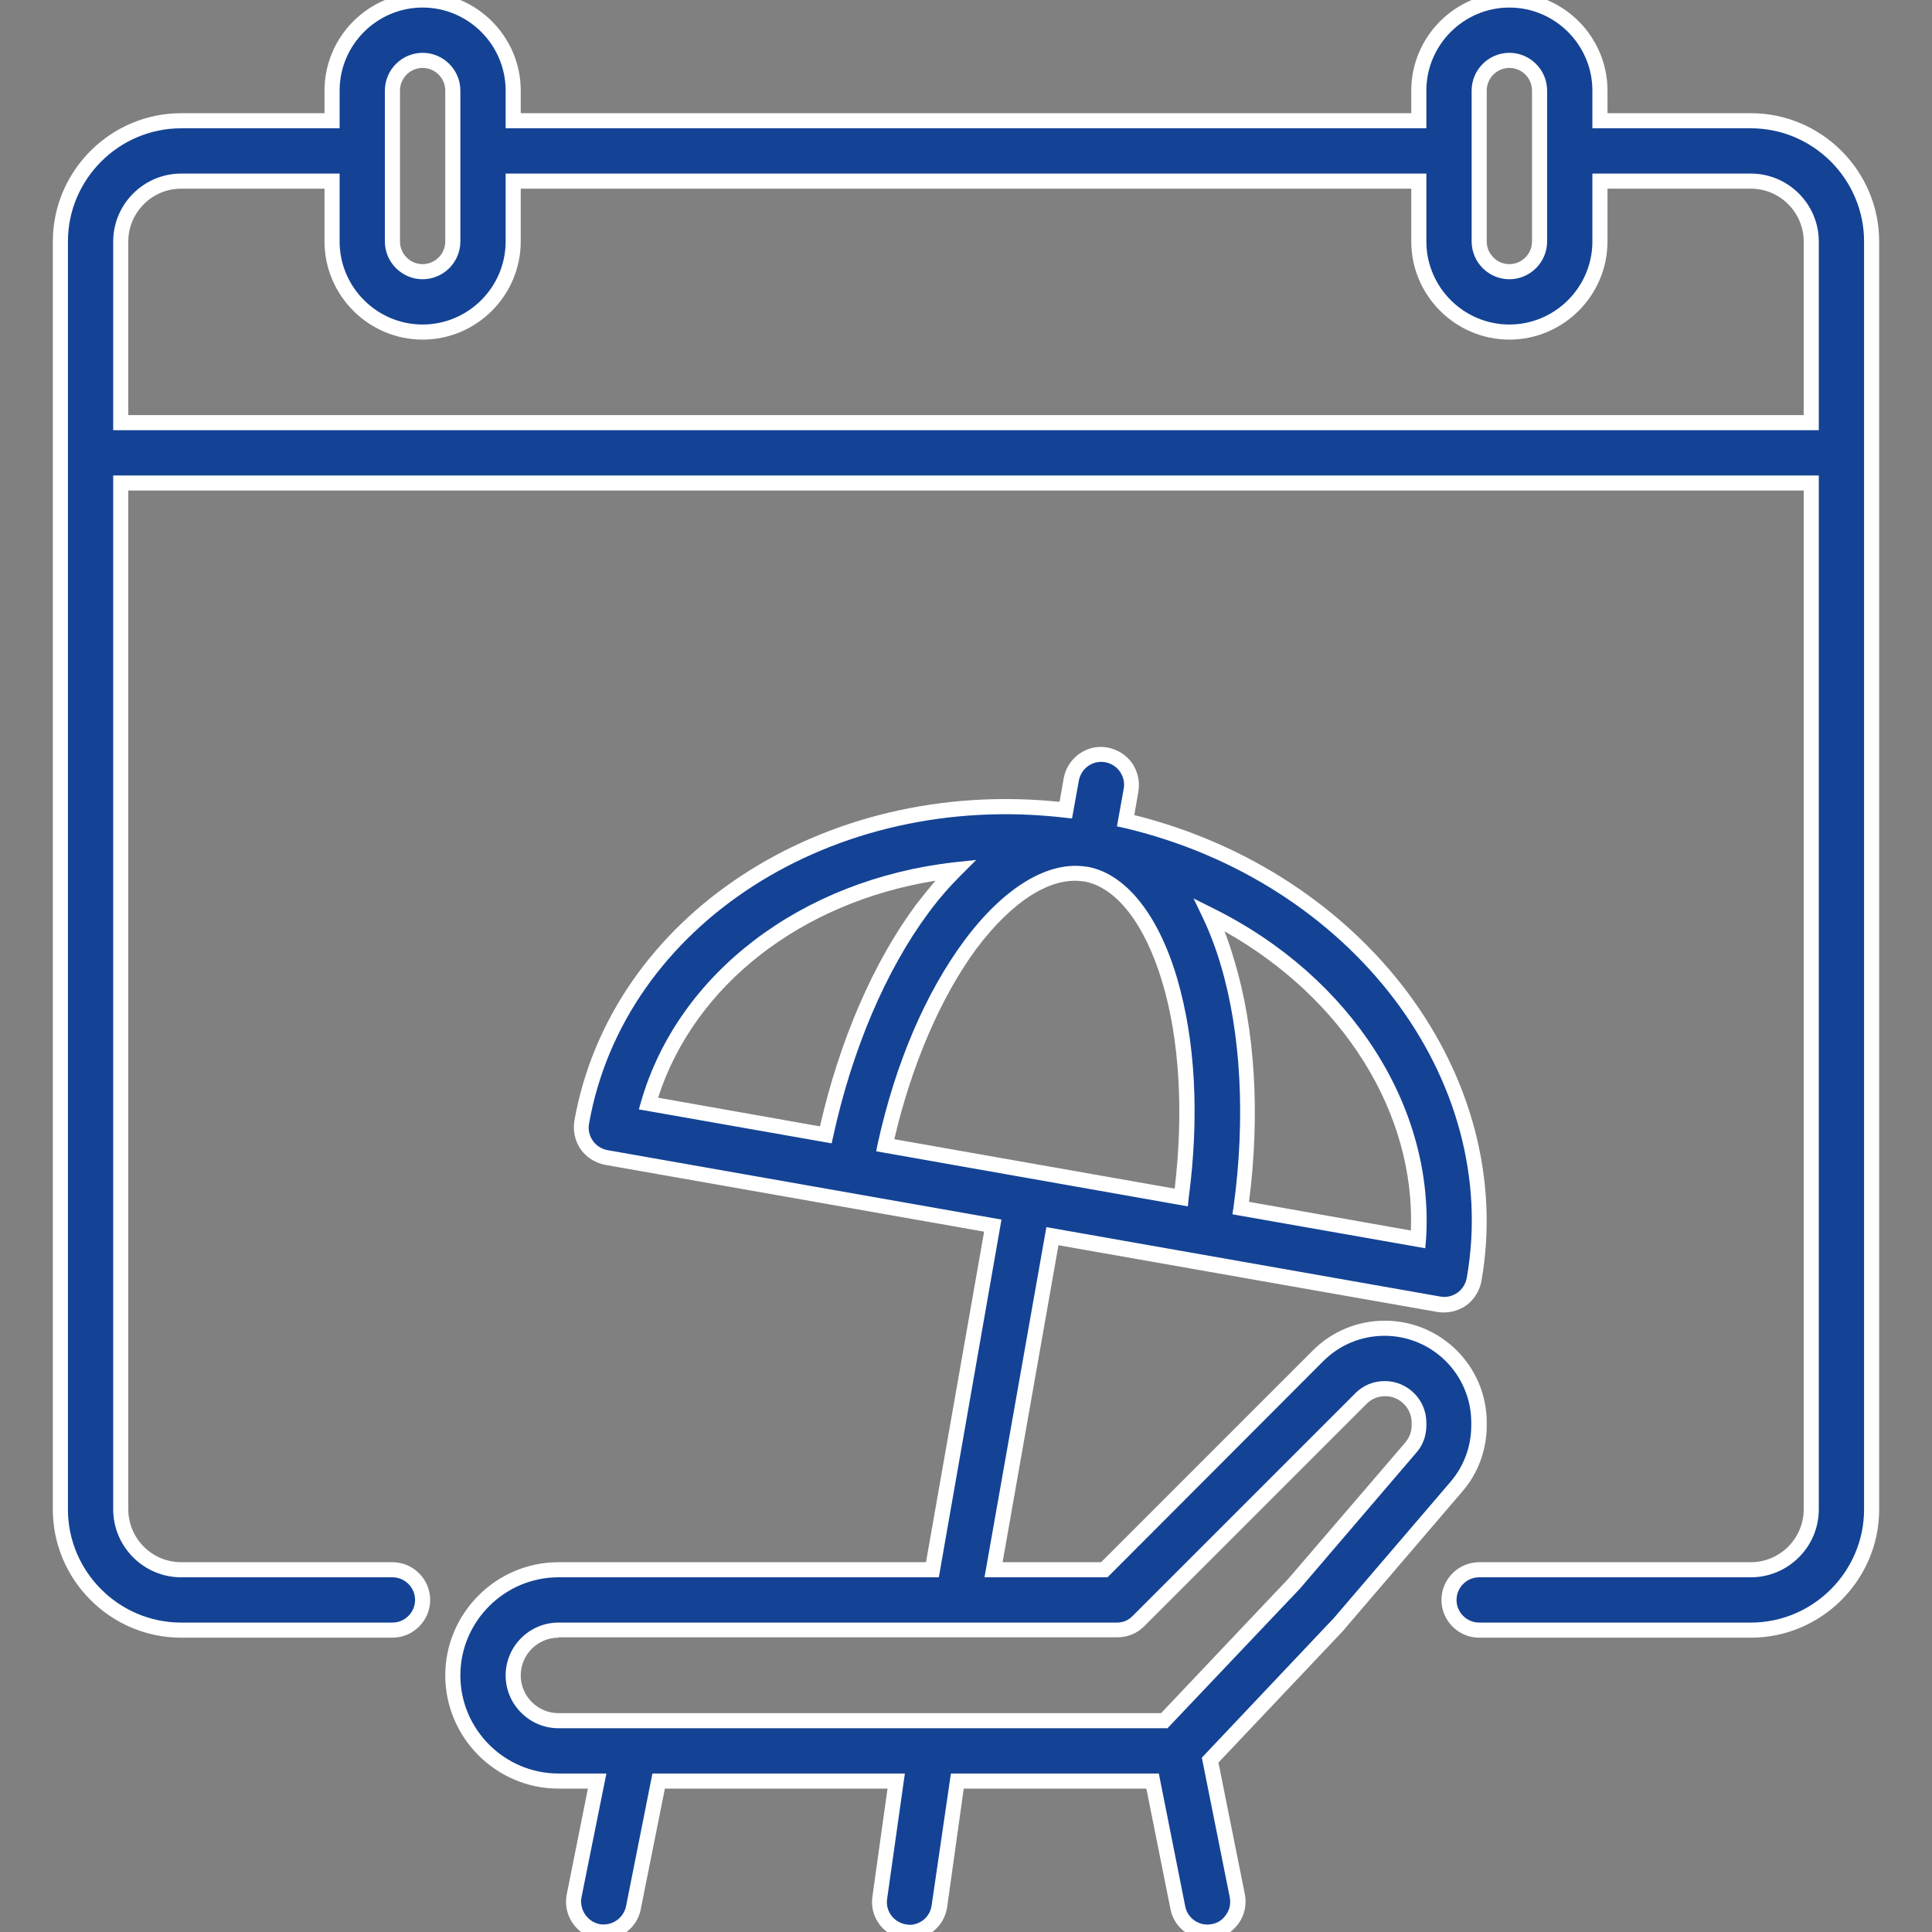 <?xml version="1.0" encoding="UTF-8"?>
<!-- Generator: Adobe Illustrator 28.1.0, SVG Export Plug-In . SVG Version: 6.00 Build 0)  -->
<svg xmlns="http://www.w3.org/2000/svg" xmlns:xlink="http://www.w3.org/1999/xlink" version="1.1" id="Layer_1" x="0px" y="0px" viewBox="0 0 512 512" style="enable-background:new 0 0 512 512;" xml:space="preserve">
<rect x="0" y="0" width="512" height="512" fill="#808080" stroke="none"/>
<style type="text/css">
	.st0{fill:#144395;}
	.st1{fill:#FFFFFF;}
</style>
<g>
	<g>
		<path class="st0" d="M464,32h-40v-8c0-13.2-10.8-24-24-24s-24,10.8-24,24v8H136v-8c0-13.2-10.8-24-24-24S88,10.8,88,24v8H48    c-17.6,0-32,14.4-32,32v336c0,17.6,14.4,32,32,32h56c4.4,0,8-3.6,8-8s-3.6-8-8-8H48c-8.8,0-16-7.2-16-16V128h448v272    c0,8.8-7.2,16-16,16h-72c-4.4,0-8,3.6-8,8s3.6,8,8,8h72c17.6,0,32-14.4,32-32V64C496,46.4,481.6,32,464,32z M392,24    c0-4.4,3.6-8,8-8s8,3.6,8,8v40c0,4.4-3.6,8-8,8s-8-3.6-8-8V24z M104,24c0-4.4,3.6-8,8-8s8,3.6,8,8v40c0,4.4-3.6,8-8,8s-8-3.6-8-8    V24z M480,112H32V64c0-8.8,7.2-16,16-16h40v16c0,13.2,10.8,24,24,24s24-10.8,24-24V48h240v16c0,13.2,10.8,24,24,24s24-10.8,24-24    V48h40c8.8,0,16,7.2,16,16V112z"></path>
		<path class="st1" d="M464,434h-72c-5.5,0-10-4.5-10-10s4.5-10,10-10h72c7.7,0,14-6.3,14-14V130H34v270c0,7.7,6.3,14,14,14h56    c5.5,0,10,4.5,10,10s-4.5,10-10,10H48c-18.7,0-34-15.3-34-34V64c0-18.7,15.3-34,34-34h38v-6C86,9.7,97.7-2,112-2s26,11.7,26,26v6    h236v-6c0-14.3,11.7-26,26-26s26,11.7,26,26v6h38c18.7,0,34,15.3,34,34v336C498,418.7,482.7,434,464,434z M392,418    c-3.3,0-6,2.7-6,6s2.7,6,6,6h72c16.5,0,30-13.5,30-30V64c0-16.5-13.5-30-30-30h-42V24c0-12.1-9.9-22-22-22s-22,9.9-22,22v10H134    V24c0-12.1-9.9-22-22-22s-22,9.9-22,22v10H48c-16.5,0-30,13.5-30,30v336c0,16.5,13.5,30,30,30h56c3.3,0,6-2.7,6-6s-2.7-6-6-6H48    c-9.9,0-18-8.1-18-18V126h452v274c0,9.9-8.1,18-18,18H392z M482,114H30V64c0-9.9,8.1-18,18-18h42v18c0,12.1,9.9,22,22,22    s22-9.9,22-22V46h244v18c0,12.1,9.9,22,22,22s22-9.9,22-22V46h42c9.9,0,18,8.1,18,18V114z M34,110h444V64c0-7.7-6.3-14-14-14h-38    v14c0,14.3-11.7,26-26,26s-26-11.7-26-26V50H138v14c0,14.3-11.7,26-26,26S86,78.3,86,64V50H48c-7.7,0-14,6.3-14,14V110z M400,74    c-5.5,0-10-4.5-10-10V24c0-5.5,4.5-10,10-10s10,4.5,10,10v40C410,69.5,405.5,74,400,74z M400,18c-3.3,0-6,2.7-6,6v40    c0,3.3,2.7,6,6,6s6-2.7,6-6V24C406,20.7,403.3,18,400,18z M112,74c-5.5,0-10-4.5-10-10V24c0-5.5,4.5-10,10-10s10,4.5,10,10v40    C122,69.5,117.5,74,112,74z M112,18c-3.3,0-6,2.7-6,6v40c0,3.3,2.7,6,6,6s6-2.7,6-6V24C118,20.7,115.3,18,112,18z"></path>
	</g>
	<g>
		<path class="st0" d="M367,352c-6.7,0-12.9,2.6-17.7,7.3L292.7,416h-29.4l15.6-88.4l39.4,6.9c0,0,0,0,0,0l63,11.1    c0.5,0.1,0.9,0.1,1.4,0.1c1.6,0,3.2-0.5,4.6-1.4c1.7-1.2,2.9-3.1,3.3-5.2c9.6-54.2-31.4-107.3-92.3-121.6l1.4-8.1    c0.8-4.4-2.1-8.5-6.5-9.3c-4.3-0.8-8.5,2.1-9.3,6.5l-1.4,8.1c-62.1-7.3-118.8,28.6-128.3,82.7c-0.4,2.1,0.1,4.2,1.3,6    c1.2,1.7,3.1,2.9,5.2,3.3l102.4,18.1L247.1,416H148c-15.4,0-28,12.6-28,28s12.6,28,28,28h10.2l-6.1,30.4c-0.9,4.3,1.9,8.5,6.3,9.4    c0.5,0.1,1.1,0.2,1.6,0.2c3.7,0,7.1-2.6,7.8-6.4l6.7-33.6h63l-4.4,30.9c-0.6,4.4,2.4,8.4,6.8,9c0.4,0.1,0.8,0.1,1.1,0.1    c3.9,0,7.3-2.9,7.9-6.9l4.7-33.1h51.8l6.7,33.6c0.8,3.8,4.1,6.4,7.8,6.4c0.5,0,1-0.1,1.6-0.2c4.3-0.9,7.1-5.1,6.3-9.4l-7.2-35.9    l34-36c0.1-0.1,0.2-0.2,0.3-0.3l31-36.2c3.9-4.5,6-10.3,6-16.2V377C392,363.2,380.8,352,367,352L367,352z M234.6,303.5    c4.6-20.9,12.5-39.6,22.6-53.2c10-13.5,21.1-20.3,30.5-18.7c0,0,0,0,0,0c0,0,0,0,0,0c9.3,1.7,17.4,11.9,22.2,28    c4.8,16.3,5.9,36.5,3.1,57.7l-39.2-6.9L234.6,303.5z M375.8,328.4l-47-8.3c3.2-23.7,2-46.5-3.5-65.1c-1.4-4.6-3-8.8-4.8-12.7    C355.8,259.9,378.2,293.4,375.8,328.4z M253.2,230.5c-3,3-6,6.4-8.8,10.3c-11.5,15.5-20.5,36.6-25.5,59.9l-47-8.3    C181.6,258.7,214.1,234.9,253.2,230.5L253.2,230.5z M376,377.7c0,2.1-0.8,4.2-2.2,5.8l-30.9,36.1L308.6,456H168c0,0,0,0,0,0H148    c-6.6,0-12-5.4-12-12s5.4-12,12-12h105.8c0,0,0,0,0,0s0,0,0,0H296c2.1,0,4.2-0.8,5.7-2.3l59-59c1.7-1.7,3.9-2.6,6.3-2.6    c4.9,0,9,4,9,9L376,377.7L376,377.7z"></path>
		<path class="st1" d="M320,514c-4.7,0-8.9-3.4-9.8-8l-6.4-32h-48.4l-4.4,31.4c-0.7,4.9-4.9,8.6-9.9,8.6c-0.5,0-0.9,0-1.4-0.1    c-5.5-0.8-9.3-5.8-8.5-11.3l4-28.6h-59l-6.4,32c-0.9,4.7-5.1,8-9.8,8c-0.7,0-1.3-0.1-2-0.2c-5.4-1.1-8.9-6.4-7.8-11.8l5.6-28H148    c-16.5,0-30-13.5-30-30s13.5-30,30-30h97.4l15.4-87.6l-100.4-17.7c-2.6-0.5-4.9-1.9-6.5-4.1c-1.5-2.2-2.1-4.8-1.7-7.5    c9.6-54.3,65.9-91.1,128.6-84.6l1.1-6.3c1-5.4,6.2-9.1,11.6-8.1c2.6,0.5,4.9,1.9,6.5,4.1c1.5,2.2,2.1,4.8,1.7,7.5l-1.1,6.3    c61.2,15.3,101.5,69.2,92,123.5c-0.5,2.6-1.9,4.9-4.1,6.5c-2.2,1.5-4.9,2.1-7.5,1.7l-100.5-17.7L265.7,414h26.1l56.1-56.1    c5.1-5.1,11.9-7.9,19.1-7.9c14.9,0,27,12.1,27,27v0.8c0,6.4-2.3,12.7-6.5,17.5l-31,36.2c-0.1,0.1-0.2,0.3-0.3,0.4l-33.3,35.2    l7,34.9c0.5,2.6,0,5.3-1.5,7.5s-3.7,3.7-6.4,4.3C321.3,513.9,320.6,514,320,514z M252,470h55.1l7,35.2c0.6,3.2,3.8,5.4,7.1,4.7    c1.6-0.3,2.9-1.2,3.8-2.6c0.9-1.3,1.2-2.9,0.9-4.5l-7.4-37l34.7-36.7c0.1-0.1,0.1-0.1,0.2-0.2l31-36.2c3.6-4.2,5.5-9.5,5.5-14.9    V377c0-12.7-10.3-23-23-23c-6.1,0-11.9,2.4-16.2,6.7L293.5,418h-32.6l16.4-92.8l104.4,18.4c1.6,0.3,3.2-0.1,4.5-1    c1.3-0.9,2.2-2.3,2.5-3.9c9.3-52.7-30.6-105.1-90.8-119.3L296,219l1.8-10c0.3-1.6-0.1-3.2-1-4.5c-0.9-1.3-2.3-2.2-3.9-2.5    c-3.3-0.6-6.4,1.6-7,4.9l-1.8,10l-1.9-0.2c-61.4-7.2-116.8,28.4-126.1,81.1c-0.3,1.6,0.1,3.2,1,4.5c0.9,1.3,2.3,2.2,3.9,2.5    l104.4,18.4L248.8,418H148c-14.3,0-26,11.7-26,26s11.7,26,26,26h12.7l-6.6,32.8c-0.6,3.2,1.5,6.4,4.7,7.1c0.4,0.1,0.8,0.1,1.2,0.1    c2.8,0,5.3-2,5.9-4.8l7-35.2h66.9l-4.7,33.2c-0.5,3.3,1.8,6.3,5.1,6.8c0.3,0,0.6,0.1,0.8,0.1c3,0,5.5-2.2,5.9-5.2L252,470z     M309.4,458H148c-7.7,0-14-6.3-14-14s6.3-14,14-14h148c1.6,0,3.1-0.6,4.2-1.8l59-59c2.1-2.1,4.8-3.2,7.8-3.2c6,0,11,4.9,11,11    l0,0.8c0,2.6-0.9,5.2-2.6,7.1l-30.9,36.1L309.4,458z M148,434c-5.5,0-10,4.5-10,10s4.5,10,10,10h159.7l33.8-35.7l30.9-36    c1.1-1.3,1.7-2.9,1.7-4.5l0-0.8c0-3.8-3.1-7-7-7c-1.9,0-3.6,0.7-4.9,2l-59,59c-1.9,1.9-4.4,2.9-7.1,2.9H148z M377.7,330.8l-51.1-9    l0.3-1.9c3.2-23.3,2-46.1-3.4-64.2c-1.3-4.4-2.9-8.6-4.7-12.4l-2.5-5.2l5.2,2.6c36.7,18.2,58.8,52.8,56.4,88L377.7,330.8z     M331,318.5l42.9,7.6c1.2-31.2-17.9-61.6-49.4-79.3c1,2.5,1.8,5,2.6,7.7C332.6,272.6,334,295.3,331,318.5z M314.8,319.7    l-82.6-14.6l0.4-2c4.7-21.4,12.7-40,23-53.9c10.5-14.1,22.3-21.2,32.4-19.5l0.2,0c10,1.8,18.7,12.5,23.7,29.4    c4.9,16.6,6,36.8,3.1,58.5L314.8,319.7z M237,301.9l74.3,13.1c2.4-20.1,1.3-39.5-3.3-54.8c-4.6-15.3-12.1-25-20.6-26.6l-0.2,0    c-8.6-1.4-18.9,5.1-28.5,17.9C249.3,264.3,241.6,282.2,237,301.9z M220.4,303l-51.1-9l0.6-2.1c9.8-33.9,42.4-58.8,83.1-63.4    l5.7-0.6l-4.1,4.1c-3,3-5.9,6.3-8.6,10c-11.2,15.1-20.2,36.2-25.2,59.2L220.4,303z M174.4,290.9l42.9,7.6    c5.2-22.8,14.2-43.6,25.5-58.8c1.7-2.2,3.4-4.3,5.1-6.3C212.3,239.1,184,261.1,174.4,290.9z"></path>
	</g>
</g>
</svg>
